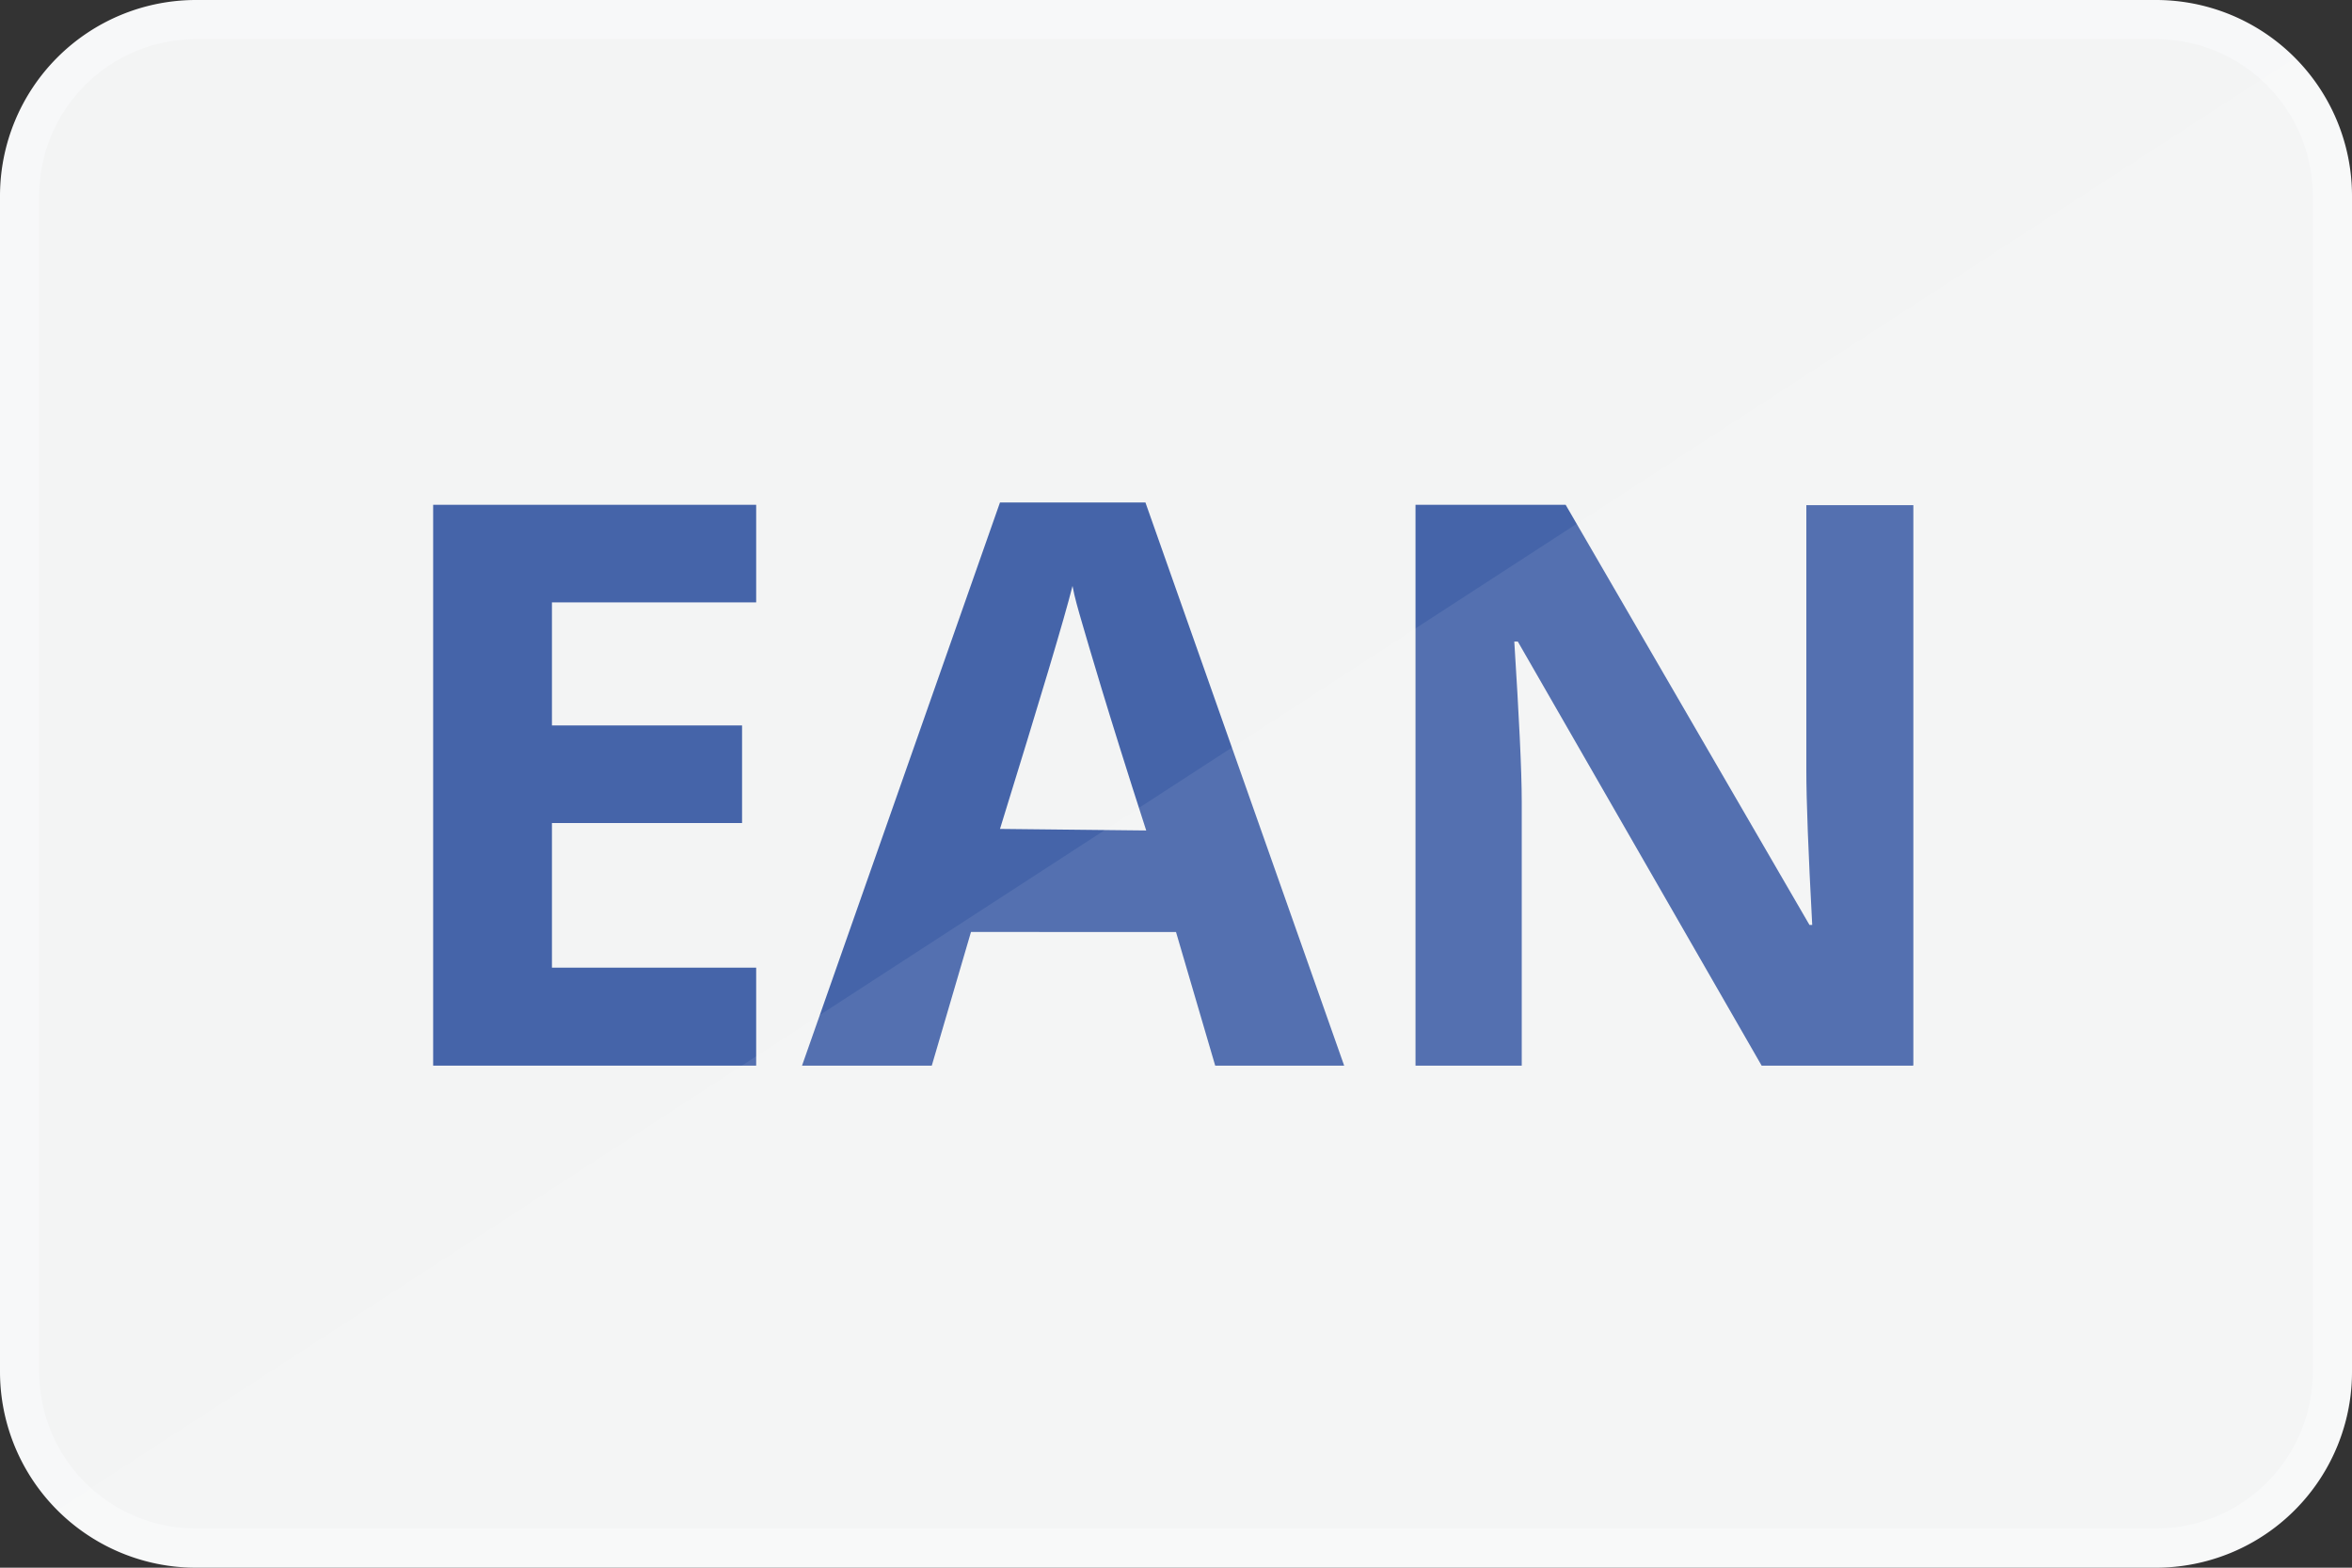<svg xmlns="http://www.w3.org/2000/svg" viewBox="0 0 60 40"><rect x="0" y="0" width="60" height="40" fill="#333333" stroke="none"/><rect x="0.5" y="0.5" width="59" height="39" rx="4.5" fill="#f3f4f4"/><path d="M55,1a4,4,0,0,1,4,4V35a4,4,0,0,1-4,4H5a4,4,0,0,1-4-4V5A4,4,0,0,1,5,1H55m0-1H5A5,5,0,0,0,0,5V35a5,5,0,0,0,5,5H55a5,5,0,0,0,5-5V5a5,5,0,0,0-5-5Z" transform="translate(0 0)" fill="#f7f8f9"/><path d="M19.29,27.19H11.05V12.88h8.24v2.49H14.08v3.14h4.85V21H14.08v3.69h5.21Z" transform="translate(0 0)" fill="#4564a9"/><path d="M31,27.19l-1-3.41H24.77l-1,3.41H20.46l5.05-14.37h3.71l5.07,14.37Zm-1.76-6c-1-3.09-1.5-4.83-1.62-5.24s-.21-.72-.26-1c-.21.84-.83,2.9-1.85,6.2Z" transform="translate(0 0)" fill="#4564a9"/><path d="M48.8,27.19H44.94L38.72,16.37h-.09c.12,1.91.19,3.28.19,4.09v6.73H36.11V12.88h3.83L46.16,23.6h.07c-.1-1.86-.15-3.17-.15-3.94V12.89h2.73V27.18Z" transform="translate(0 0)" fill="#4564a9"/><path d="M58.5,1.5A5.09,5.09,0,0,1,60,5V35a4.71,4.71,0,0,1-1.5,3.5A5.09,5.09,0,0,1,55,40H5a4.69,4.69,0,0,1-3.5-1.5Z" transform="translate(0 0)" fill="#fff" opacity="0.08" style="isolation:isolate"/></svg>